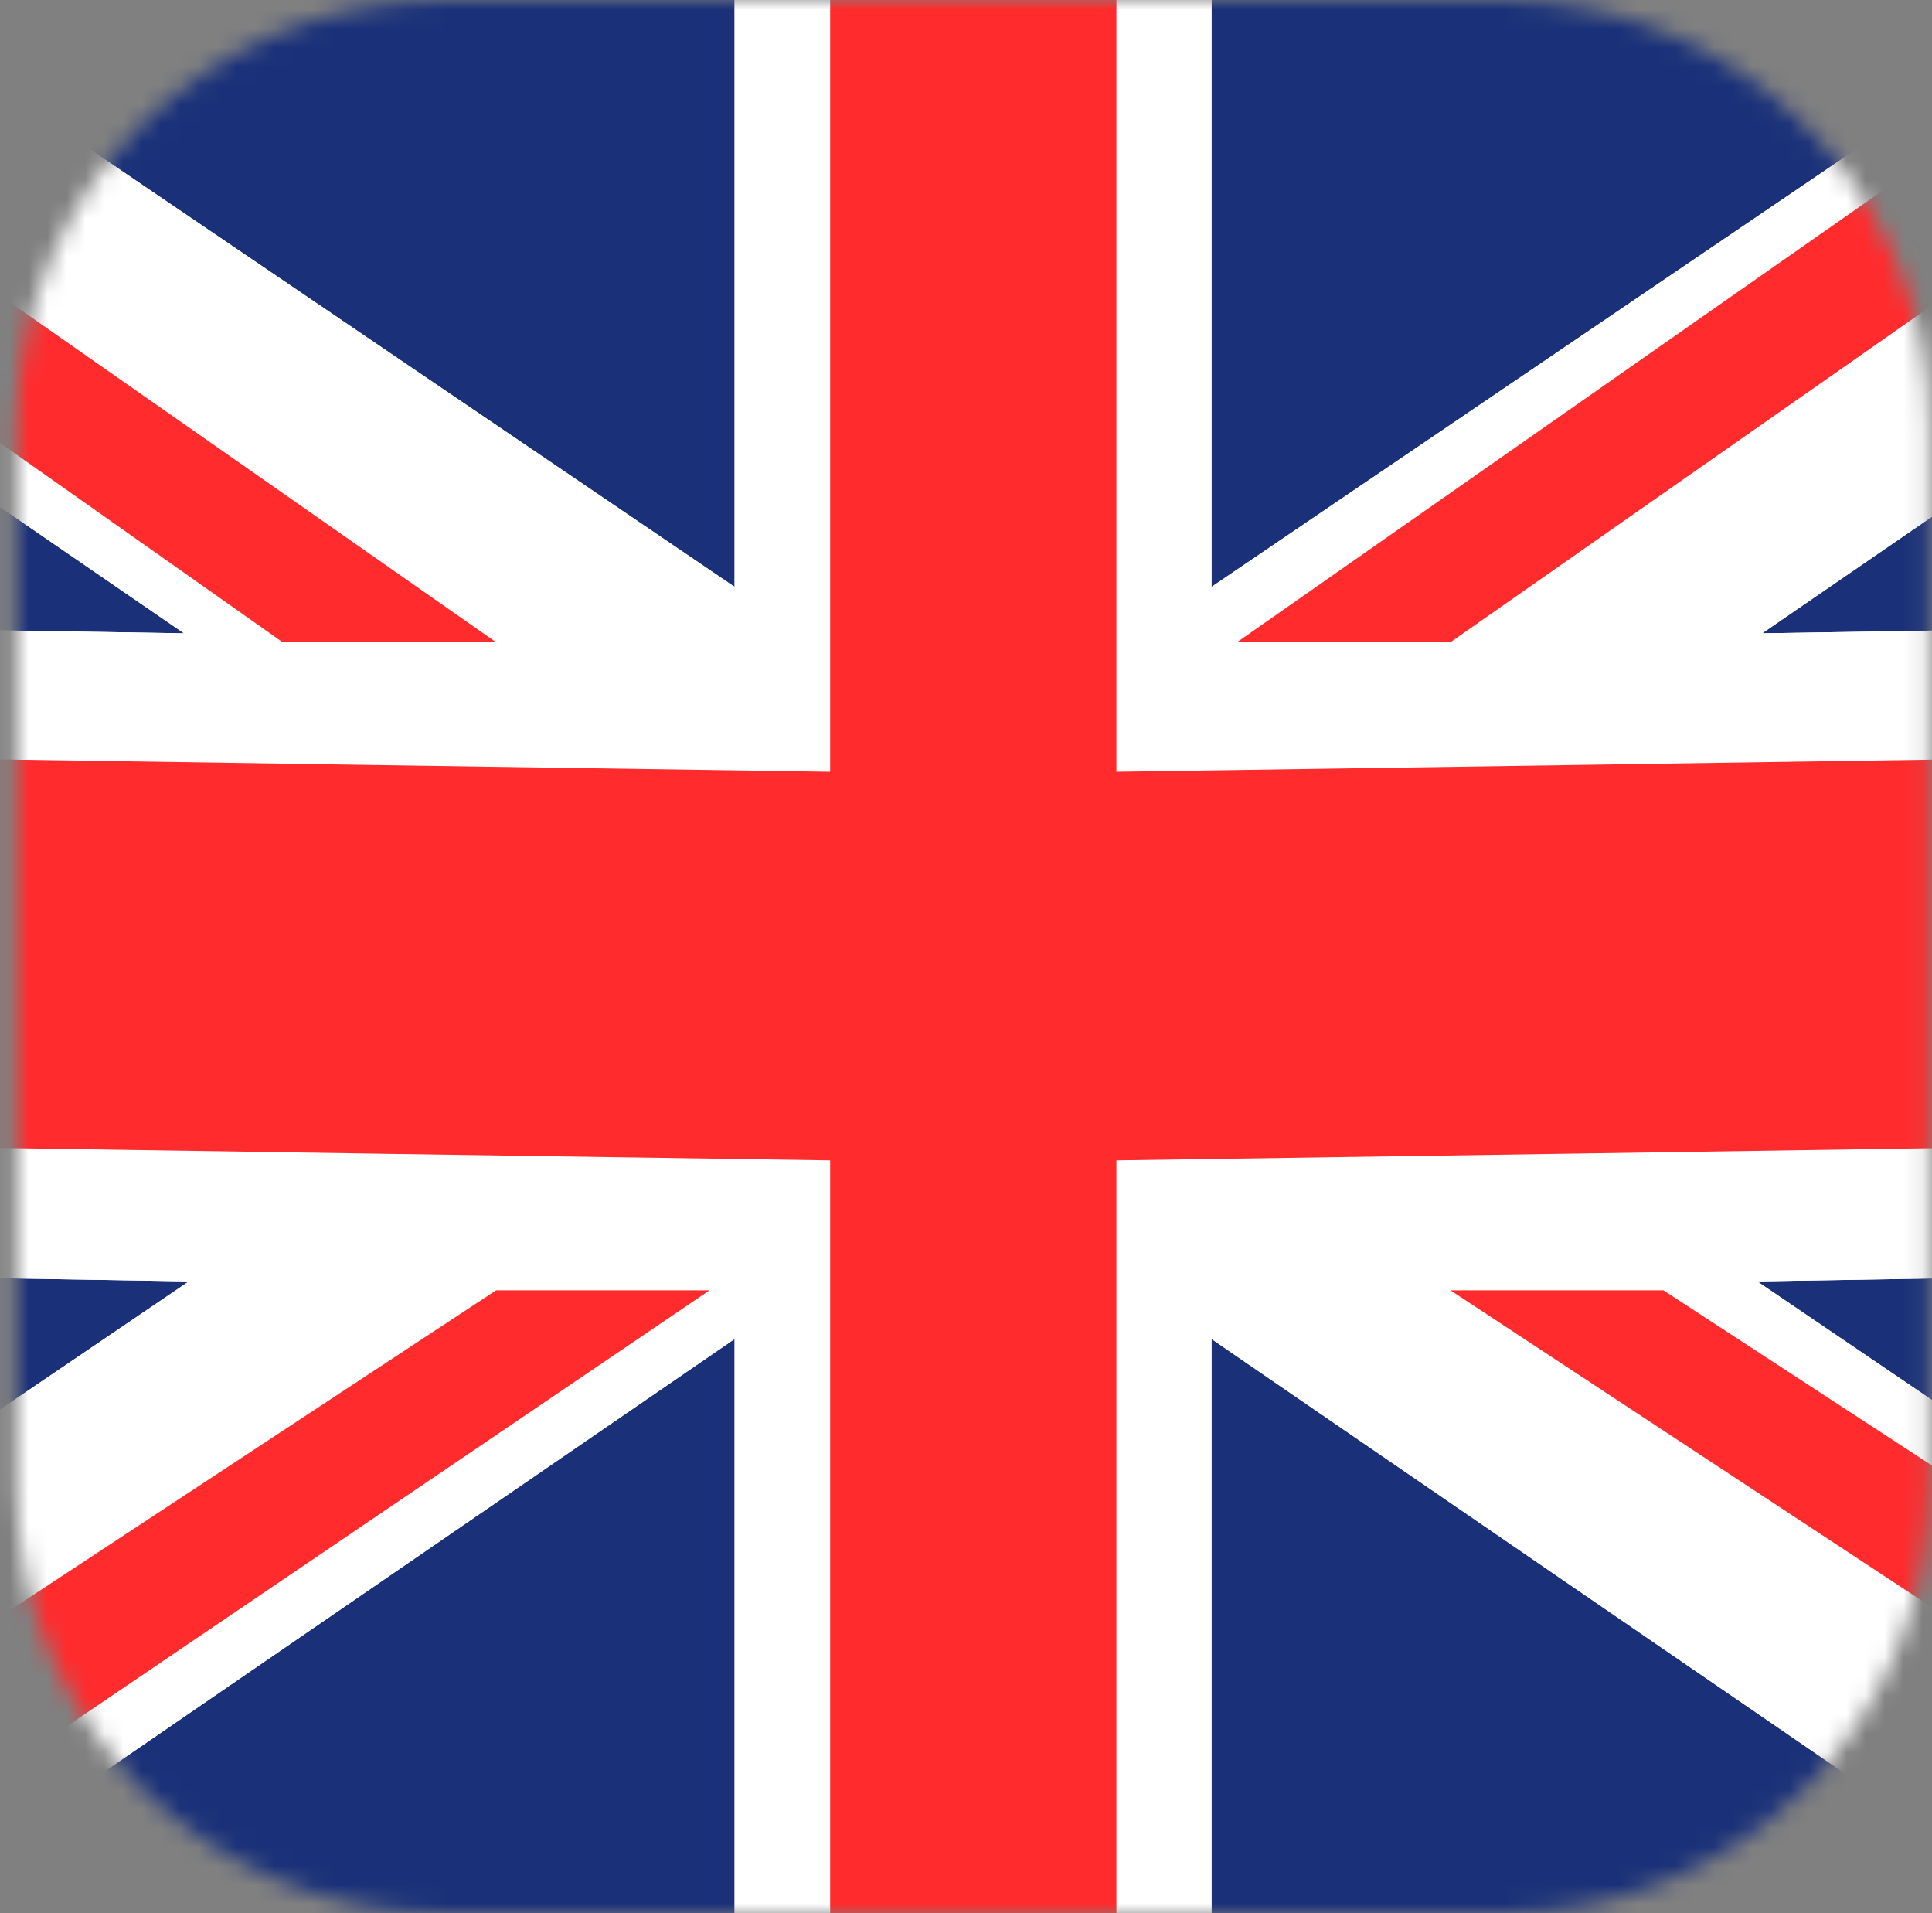 <svg width="102" height="101" viewBox="0 0 102 101" fill="none" xmlns="http://www.w3.org/2000/svg">
<rect x="0" y="0" width="102" height="101" fill="#808080" stroke="none"/>
<mask id="mask0_228_104" style="mask-type:luminance" maskUnits="userSpaceOnUse" x="0" y="0" width="102" height="101">
<path d="M79.358 0H23.388C10.953 0 0.873 10.08 0.873 22.515V78.485C0.873 90.92 10.953 101 23.388 101H79.358C91.792 101 101.873 90.92 101.873 78.485V22.515C101.873 10.08 91.792 0 79.358 0Z" fill="white"/>
</mask>
<g mask="url(#mask0_228_104)">
<path d="M126.746 0H-24V101H126.746V0Z" fill="white"/>
<path d="M109.606 0H63.962V30.979L109.606 0Z" fill="#1A3179"/>
<path d="M-24 10.279V32.889L9.714 33.431L-24 10.279Z" fill="#1A3179"/>
<path d="M126.746 90.698V67.074L92.772 67.64L126.746 90.698Z" fill="#1A3179"/>
<path d="M63.962 101H108.168L63.962 70.681V101Z" fill="#1A3179"/>
<path d="M126.746 32.889V10.279L93.032 33.431L126.746 32.889Z" fill="#1A3179"/>
<path d="M38.783 0H-6.86L38.783 30.979V0Z" fill="#1A3179"/>
<path d="M-24 67.074V90.698L9.973 67.64L-24 67.074Z" fill="#1A3179"/>
<path d="M-5.398 101H38.783V70.681L-5.398 101Z" fill="#1A3179"/>
<path d="M82.918 40.386L126.745 39.726V32.889L93.032 33.431L82.918 40.386Z" fill="white"/>
<path d="M92.772 67.64L126.746 67.074V60.237L82.847 60.897L92.772 67.64Z" fill="white"/>
<path d="M19.899 60.897L-24 60.237V67.074L9.973 67.64L19.899 60.897Z" fill="white"/>
<path d="M9.714 33.431L-24 32.889V39.726L19.852 40.386L9.714 33.431Z" fill="white"/>
<path d="M63.962 30.979V0H58.941V34.398L63.962 30.979Z" fill="white"/>
<path d="M43.828 34.398V0H38.783V30.979L43.828 34.398Z" fill="white"/>
<path d="M38.783 70.681V101H43.828V67.215L38.783 70.681Z" fill="white"/>
<path d="M58.941 67.215V101H63.962V70.681L58.941 67.215Z" fill="white"/>
<path d="M19.852 40.386L43.828 40.739V34.398L38.783 30.979L-6.86 0H-22.302L26.194 33.902H14.924L-24 6.46V10.279L9.714 33.431L19.852 40.386Z" fill="white"/>
<path d="M82.847 60.897L58.941 61.251V67.215L63.962 70.681L108.168 101H126.533L76.576 68.111H87.821L126.746 93.503V90.697L92.772 67.64L82.847 60.897Z" fill="white"/>
<path d="M37.463 68.111L-11.033 101H-5.398L38.783 70.681L43.828 67.215V61.251L19.899 60.897L9.973 67.64L-24 90.697V101H-23.788L26.194 68.111H37.463Z" fill="white"/>
<path d="M58.941 34.398V40.739L82.918 40.386L93.032 33.431L126.746 10.279V0H125.048L76.576 33.902H65.306L113.779 0H109.606L63.962 30.979L58.941 34.398Z" fill="white"/>
<path d="M43.828 61.251V67.216V101H58.941V67.216V61.251L82.847 60.897L126.746 60.237V39.726L82.918 40.386L58.941 40.739V34.398V0H43.828V34.398V40.739L19.852 40.386L-24 39.726V60.237L19.899 60.897L43.828 61.251Z" fill="#FF2B2D"/>
<path d="M14.924 33.902H26.194L-22.302 0H-24V6.46L14.924 33.902Z" fill="#FF2B2D"/>
<path d="M65.306 33.902H76.576L125.048 0H113.779L65.306 33.902Z" fill="#FF2B2D"/>
<path d="M76.576 68.111L126.533 101H126.746V93.503L87.822 68.111H76.576Z" fill="#FF2B2D"/>
<path d="M37.463 68.111H26.194L-23.788 101H-11.033L37.463 68.111Z" fill="#FF2B2D"/>
</g>
</svg>
